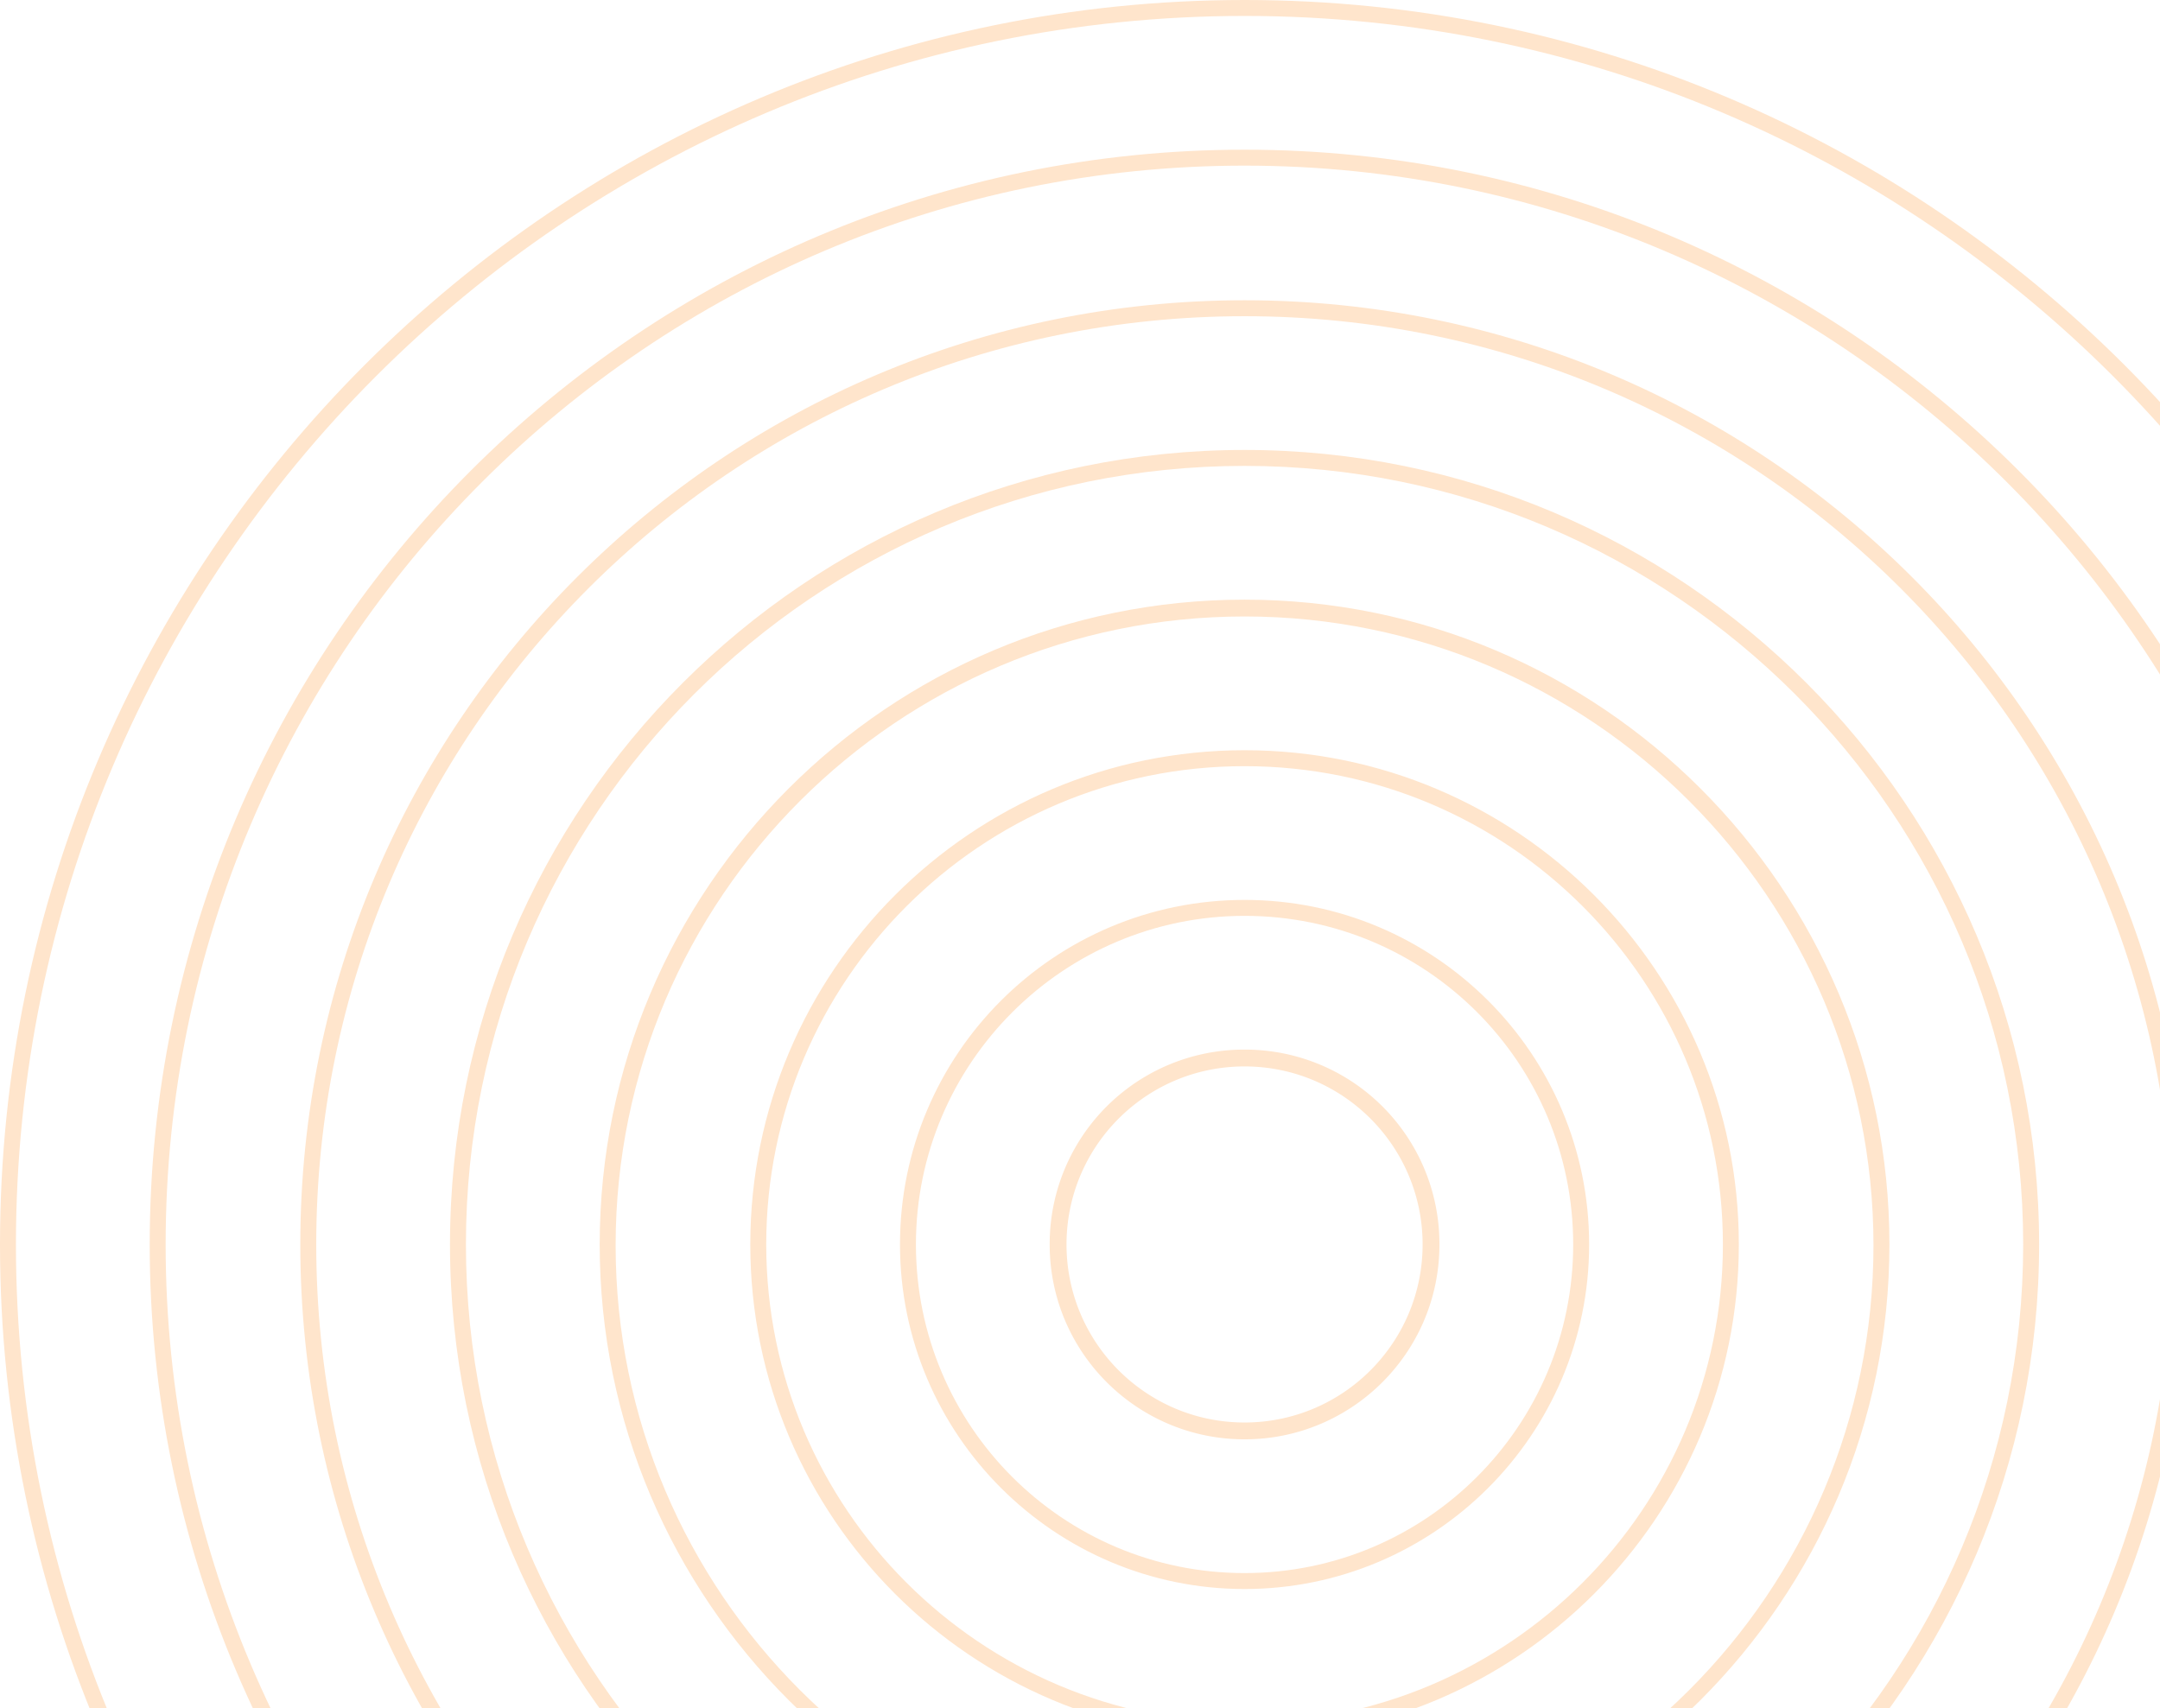 <svg xmlns="http://www.w3.org/2000/svg" fill="none" viewBox="0 0 330 261"><path fill="#FFE5CC" d="M190.141 380.282C85.259 380.282 0 295.023 0 190.141 0 85.259 85.259 0 190.141 0c104.882 0 190.141 85.259 190.141 190.141 0 104.882-85.259 190.141-190.141 190.141zm0-377.846C86.612 2.436 2.436 86.612 2.436 190.141c0 103.529 84.176 187.705 187.705 187.705 103.529 0 187.705-84.176 187.705-187.705 0-103.529-84.176-187.705-187.705-187.705z"/><path fill="#FFE5CC" d="M190.141 357.411c-92.16 0-167.27-74.974-167.27-167.27 0-92.16 74.974-167.27 167.27-167.27s167.27 74.974 167.27 167.27-75.109 167.27-167.27 167.27zm0-332.104c-90.807 0-164.834 73.891-164.834 164.834 0 90.808 73.891 164.834 164.834 164.834s164.834-73.891 164.834-164.834c0-90.807-74.026-164.834-164.834-164.834z"/><path fill="#FFE5CC" d="M190.142 334.54c-79.575 0-144.264-64.824-144.264-144.399S110.567 45.877 190.142 45.877c79.575 0 144.263 64.689 144.263 144.264 0 79.575-64.688 144.399-144.263 144.399zm0-286.227c-78.222 0-141.828 63.606-141.828 141.828 0 78.221 63.606 141.827 141.828 141.827 78.221 0 141.827-63.606 141.827-141.827 0-78.222-63.606-141.828-141.827-141.828z"/><path fill="#FFE5CC" d="M190.141 311.533c-66.99 0-121.393-54.403-121.393-121.392 0-66.99 54.403-121.393 121.393-121.393 66.989 0 121.392 54.403 121.392 121.393 0 66.989-54.403 121.392-121.392 121.392zm0-240.349c-65.636 0-118.957 53.321-118.957 118.957s53.321 118.956 118.957 118.956 118.956-53.32 118.956-118.956-53.32-118.957-118.956-118.957z"/><path fill="#FFE5CC" d="M190.141 288.663c-54.268 0-98.522-44.118-98.522-98.521 0-54.404 44.118-98.522 98.522-98.522 54.403 0 98.521 44.118 98.521 98.522 0 54.403-44.253 98.521-98.521 98.521zm0-194.472c-52.915 0-96.086 43.036-96.086 96.086s43.036 96.086 96.086 96.086 96.085-43.036 96.085-96.086-43.171-96.086-96.085-96.086z"/><path fill="#FFE5CC" d="M190.142 265.656c-41.682 0-75.515-33.833-75.515-75.515s33.833-75.515 75.515-75.515 75.515 33.833 75.515 75.515-33.833 75.515-75.515 75.515zm0-148.594c-40.329 0-73.079 32.75-73.079 73.079 0 40.329 32.75 73.079 73.079 73.079 40.329 0 73.079-32.75 73.079-73.079 0-40.329-32.75-73.079-73.079-73.079z"/><path fill="#FFE5CC" d="M190.141 242.785c-28.961 0-52.644-23.548-52.644-52.644s23.548-52.644 52.644-52.644 52.644 23.548 52.644 52.644-23.683 52.644-52.644 52.644zm0-102.852c-27.608 0-50.208 22.465-50.208 50.208s22.465 50.208 50.208 50.208 50.208-22.465 50.208-50.208-22.465-50.208-50.208-50.208z"/><path fill="#FFE5CC" d="M190.141 219.914c-16.375 0-29.773-13.262-29.773-29.773a29.688 29.688 0 0 1 29.773-29.773 29.687 29.687 0 0 1 29.773 29.773c0 16.511-13.398 29.773-29.773 29.773zm0-56.975c-15.022 0-27.202 12.18-27.202 27.202 0 15.022 12.18 27.202 27.202 27.202 15.022 0 27.202-12.18 27.202-27.202 0-15.022-12.18-27.202-27.202-27.202z"/></svg>